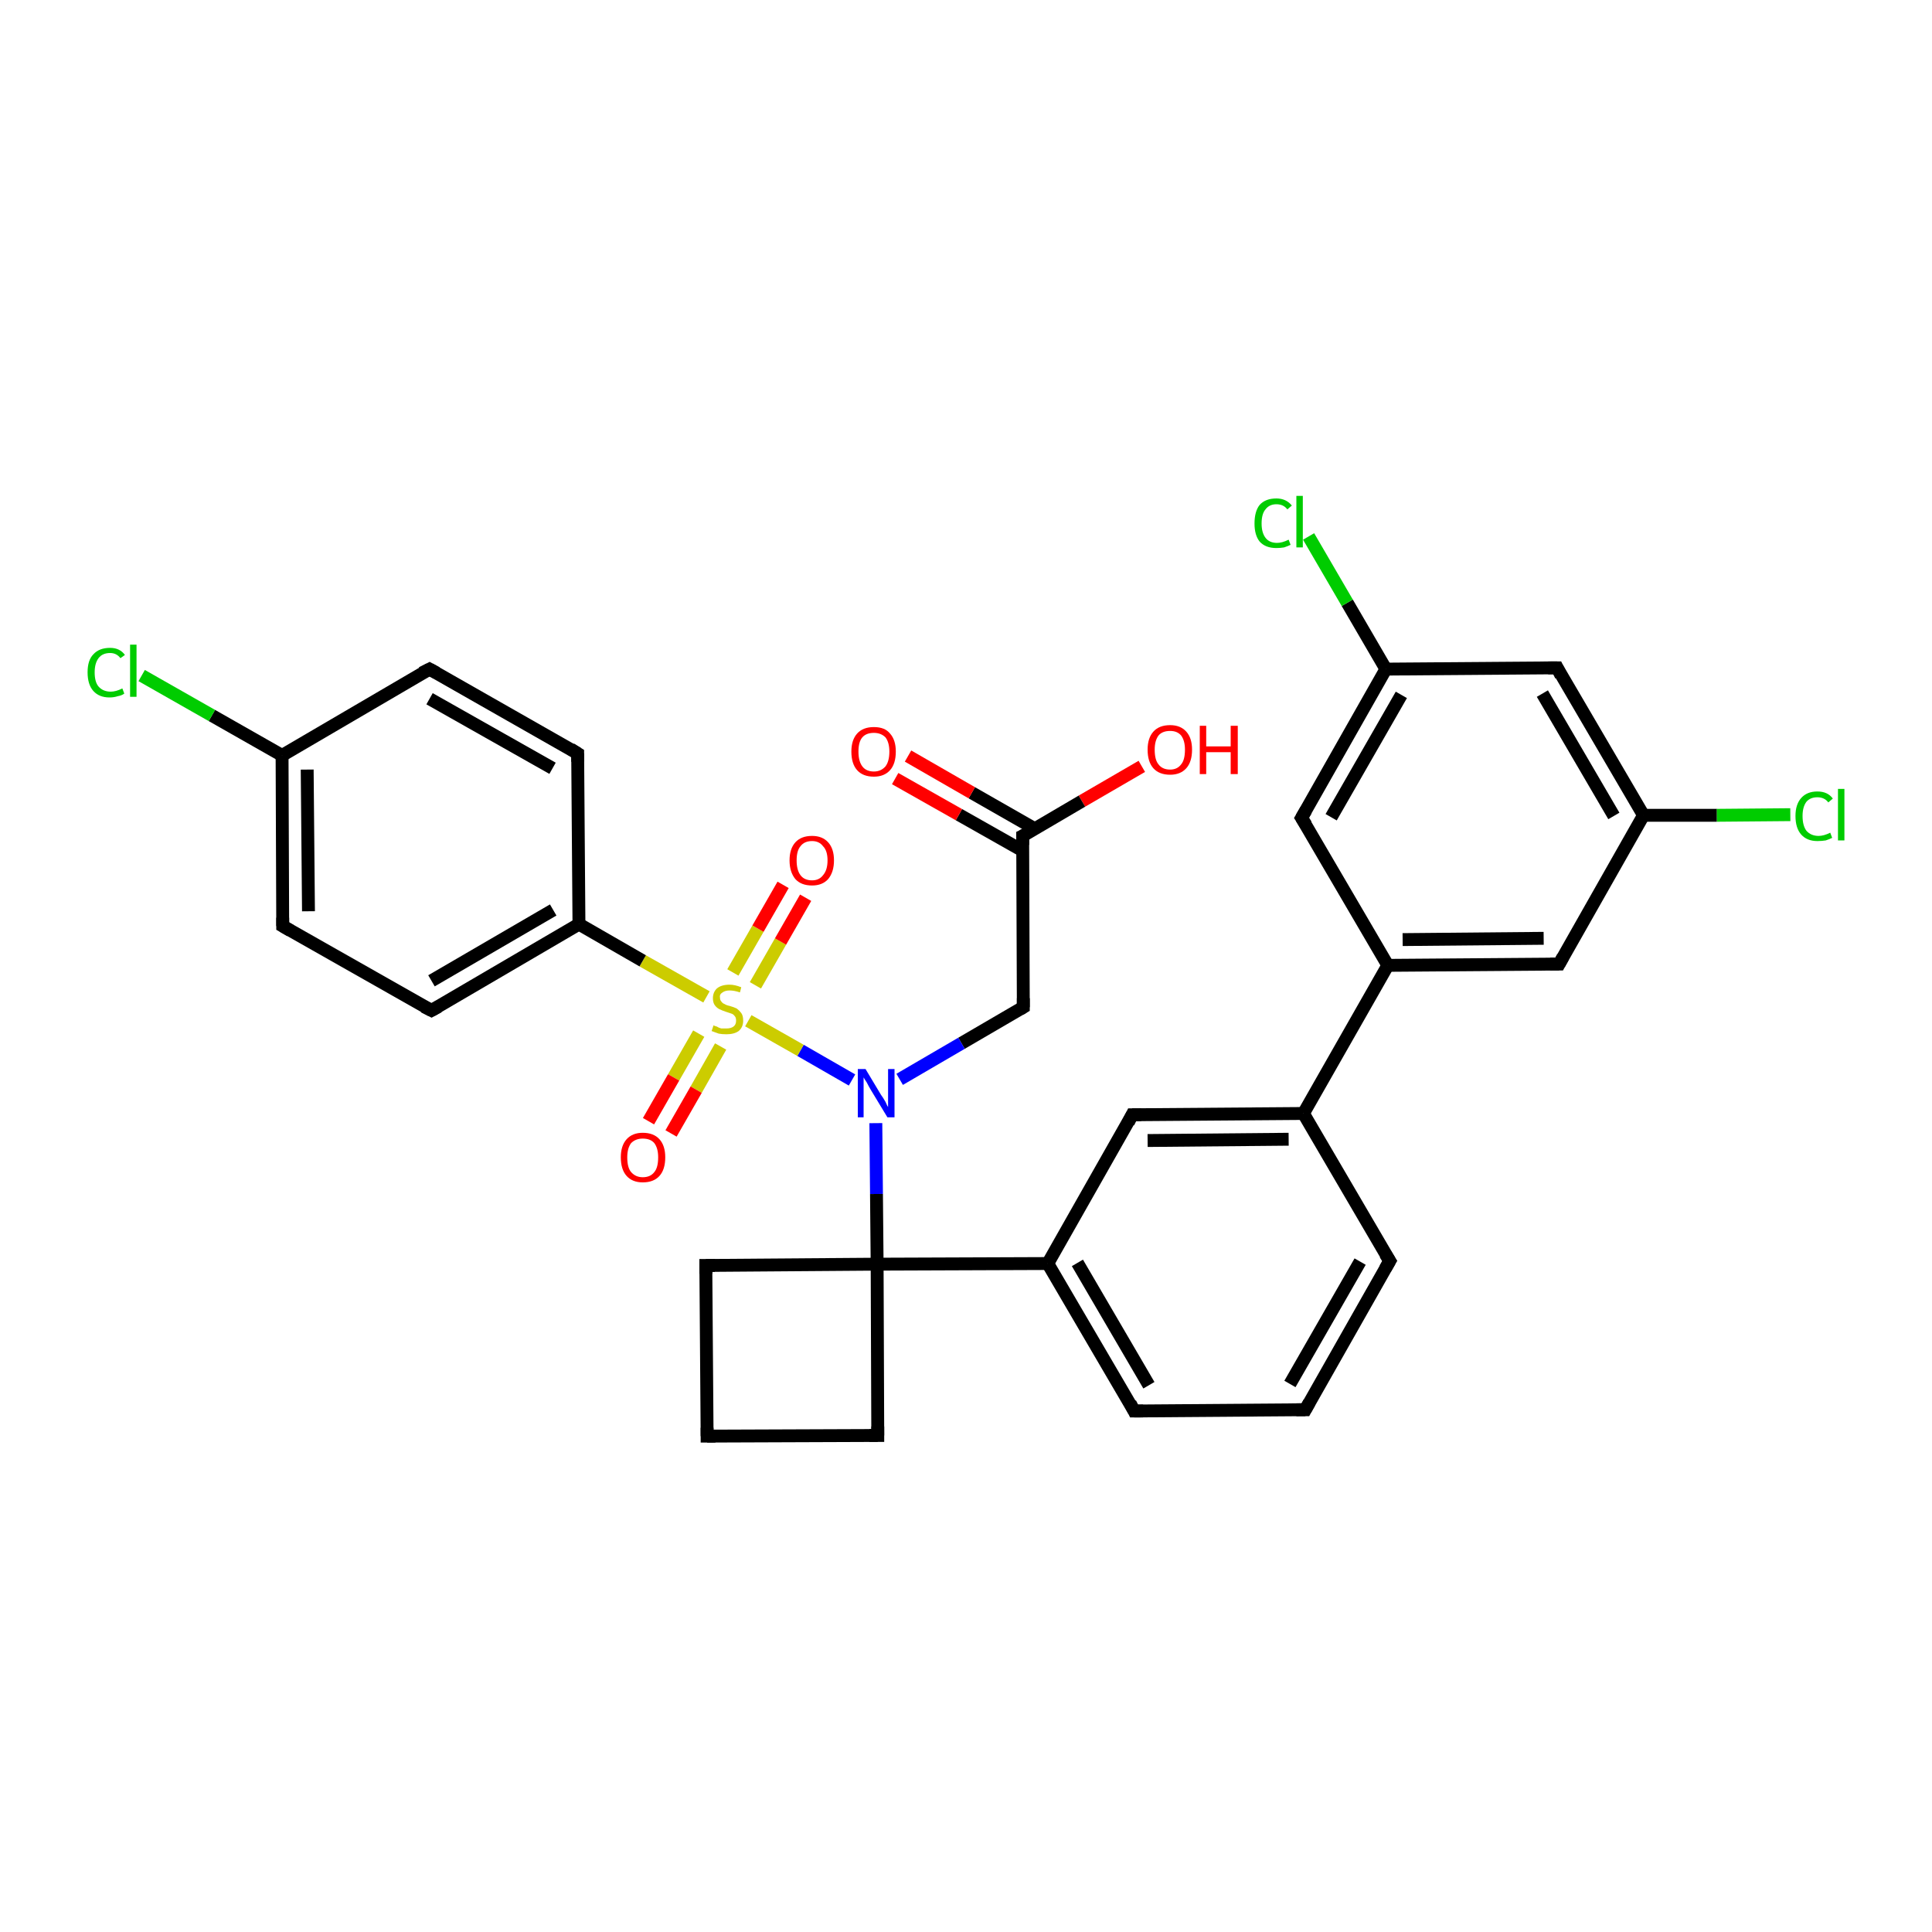 <?xml version='1.0' encoding='iso-8859-1'?>
<svg version='1.1' baseProfile='full'
              xmlns='http://www.w3.org/2000/svg'
                      xmlns:rdkit='http://www.rdkit.org/xml'
                      xmlns:xlink='http://www.w3.org/1999/xlink'
                  xml:space='preserve'
width='300px' height='300px' viewBox='0 0 300 300'>
<!-- END OF HEADER -->
<rect style='opacity:1.0;fill:#FFFFFF;stroke:none' width='300.0' height='300.0' x='0.0' y='0.0'> </rect>
<path class='bond-0 atom-0 atom-1' d='M 177.3,119.0 L 168.0,124.4' style='fill:none;fill-rule:evenodd;stroke:#FF0000;stroke-width:2.0px;stroke-linecap:butt;stroke-linejoin:miter;stroke-opacity:1' />
<path class='bond-0 atom-0 atom-1' d='M 168.0,124.4 L 158.8,129.8' style='fill:none;fill-rule:evenodd;stroke:#000000;stroke-width:2.0px;stroke-linecap:butt;stroke-linejoin:miter;stroke-opacity:1' />
<path class='bond-1 atom-1 atom-2' d='M 160.7,128.7 L 150.9,123.1' style='fill:none;fill-rule:evenodd;stroke:#000000;stroke-width:2.0px;stroke-linecap:butt;stroke-linejoin:miter;stroke-opacity:1' />
<path class='bond-1 atom-1 atom-2' d='M 150.9,123.1 L 141.0,117.4' style='fill:none;fill-rule:evenodd;stroke:#FF0000;stroke-width:2.0px;stroke-linecap:butt;stroke-linejoin:miter;stroke-opacity:1' />
<path class='bond-1 atom-1 atom-2' d='M 158.8,132.1 L 148.9,126.5' style='fill:none;fill-rule:evenodd;stroke:#000000;stroke-width:2.0px;stroke-linecap:butt;stroke-linejoin:miter;stroke-opacity:1' />
<path class='bond-1 atom-1 atom-2' d='M 148.9,126.5 L 139.0,120.9' style='fill:none;fill-rule:evenodd;stroke:#FF0000;stroke-width:2.0px;stroke-linecap:butt;stroke-linejoin:miter;stroke-opacity:1' />
<path class='bond-2 atom-1 atom-3' d='M 158.8,129.8 L 158.9,156.4' style='fill:none;fill-rule:evenodd;stroke:#000000;stroke-width:2.0px;stroke-linecap:butt;stroke-linejoin:miter;stroke-opacity:1' />
<path class='bond-3 atom-3 atom-4' d='M 158.9,156.4 L 149.3,162.0' style='fill:none;fill-rule:evenodd;stroke:#000000;stroke-width:2.0px;stroke-linecap:butt;stroke-linejoin:miter;stroke-opacity:1' />
<path class='bond-3 atom-3 atom-4' d='M 149.3,162.0 L 139.7,167.6' style='fill:none;fill-rule:evenodd;stroke:#0000FF;stroke-width:2.0px;stroke-linecap:butt;stroke-linejoin:miter;stroke-opacity:1' />
<path class='bond-4 atom-4 atom-5' d='M 136.0,174.4 L 136.1,185.4' style='fill:none;fill-rule:evenodd;stroke:#0000FF;stroke-width:2.0px;stroke-linecap:butt;stroke-linejoin:miter;stroke-opacity:1' />
<path class='bond-4 atom-4 atom-5' d='M 136.1,185.4 L 136.2,196.3' style='fill:none;fill-rule:evenodd;stroke:#000000;stroke-width:2.0px;stroke-linecap:butt;stroke-linejoin:miter;stroke-opacity:1' />
<path class='bond-5 atom-5 atom-6' d='M 136.2,196.3 L 136.3,222.9' style='fill:none;fill-rule:evenodd;stroke:#000000;stroke-width:2.0px;stroke-linecap:butt;stroke-linejoin:miter;stroke-opacity:1' />
<path class='bond-6 atom-6 atom-7' d='M 136.3,222.9 L 109.8,223.0' style='fill:none;fill-rule:evenodd;stroke:#000000;stroke-width:2.0px;stroke-linecap:butt;stroke-linejoin:miter;stroke-opacity:1' />
<path class='bond-7 atom-7 atom-8' d='M 109.8,223.0 L 109.6,196.5' style='fill:none;fill-rule:evenodd;stroke:#000000;stroke-width:2.0px;stroke-linecap:butt;stroke-linejoin:miter;stroke-opacity:1' />
<path class='bond-8 atom-5 atom-9' d='M 136.2,196.3 L 162.7,196.2' style='fill:none;fill-rule:evenodd;stroke:#000000;stroke-width:2.0px;stroke-linecap:butt;stroke-linejoin:miter;stroke-opacity:1' />
<path class='bond-9 atom-9 atom-10' d='M 162.7,196.2 L 176.1,219.1' style='fill:none;fill-rule:evenodd;stroke:#000000;stroke-width:2.0px;stroke-linecap:butt;stroke-linejoin:miter;stroke-opacity:1' />
<path class='bond-9 atom-9 atom-10' d='M 167.3,196.1 L 178.4,215.1' style='fill:none;fill-rule:evenodd;stroke:#000000;stroke-width:2.0px;stroke-linecap:butt;stroke-linejoin:miter;stroke-opacity:1' />
<path class='bond-10 atom-10 atom-11' d='M 176.1,219.1 L 202.7,218.9' style='fill:none;fill-rule:evenodd;stroke:#000000;stroke-width:2.0px;stroke-linecap:butt;stroke-linejoin:miter;stroke-opacity:1' />
<path class='bond-11 atom-11 atom-12' d='M 202.7,218.9 L 215.8,195.8' style='fill:none;fill-rule:evenodd;stroke:#000000;stroke-width:2.0px;stroke-linecap:butt;stroke-linejoin:miter;stroke-opacity:1' />
<path class='bond-11 atom-11 atom-12' d='M 200.3,214.9 L 211.2,195.9' style='fill:none;fill-rule:evenodd;stroke:#000000;stroke-width:2.0px;stroke-linecap:butt;stroke-linejoin:miter;stroke-opacity:1' />
<path class='bond-12 atom-12 atom-13' d='M 215.8,195.8 L 202.4,172.9' style='fill:none;fill-rule:evenodd;stroke:#000000;stroke-width:2.0px;stroke-linecap:butt;stroke-linejoin:miter;stroke-opacity:1' />
<path class='bond-13 atom-13 atom-14' d='M 202.4,172.9 L 175.8,173.1' style='fill:none;fill-rule:evenodd;stroke:#000000;stroke-width:2.0px;stroke-linecap:butt;stroke-linejoin:miter;stroke-opacity:1' />
<path class='bond-13 atom-13 atom-14' d='M 200.1,176.9 L 178.2,177.1' style='fill:none;fill-rule:evenodd;stroke:#000000;stroke-width:2.0px;stroke-linecap:butt;stroke-linejoin:miter;stroke-opacity:1' />
<path class='bond-14 atom-13 atom-15' d='M 202.4,172.9 L 215.5,149.9' style='fill:none;fill-rule:evenodd;stroke:#000000;stroke-width:2.0px;stroke-linecap:butt;stroke-linejoin:miter;stroke-opacity:1' />
<path class='bond-15 atom-15 atom-16' d='M 215.5,149.9 L 242.1,149.7' style='fill:none;fill-rule:evenodd;stroke:#000000;stroke-width:2.0px;stroke-linecap:butt;stroke-linejoin:miter;stroke-opacity:1' />
<path class='bond-15 atom-15 atom-16' d='M 217.8,145.9 L 239.7,145.7' style='fill:none;fill-rule:evenodd;stroke:#000000;stroke-width:2.0px;stroke-linecap:butt;stroke-linejoin:miter;stroke-opacity:1' />
<path class='bond-16 atom-16 atom-17' d='M 242.1,149.7 L 255.2,126.6' style='fill:none;fill-rule:evenodd;stroke:#000000;stroke-width:2.0px;stroke-linecap:butt;stroke-linejoin:miter;stroke-opacity:1' />
<path class='bond-17 atom-17 atom-18' d='M 255.2,126.6 L 266.6,126.6' style='fill:none;fill-rule:evenodd;stroke:#000000;stroke-width:2.0px;stroke-linecap:butt;stroke-linejoin:miter;stroke-opacity:1' />
<path class='bond-17 atom-17 atom-18' d='M 266.6,126.6 L 278.0,126.5' style='fill:none;fill-rule:evenodd;stroke:#00CC00;stroke-width:2.0px;stroke-linecap:butt;stroke-linejoin:miter;stroke-opacity:1' />
<path class='bond-18 atom-17 atom-19' d='M 255.2,126.6 L 241.8,103.7' style='fill:none;fill-rule:evenodd;stroke:#000000;stroke-width:2.0px;stroke-linecap:butt;stroke-linejoin:miter;stroke-opacity:1' />
<path class='bond-18 atom-17 atom-19' d='M 250.6,126.7 L 239.5,107.7' style='fill:none;fill-rule:evenodd;stroke:#000000;stroke-width:2.0px;stroke-linecap:butt;stroke-linejoin:miter;stroke-opacity:1' />
<path class='bond-19 atom-19 atom-20' d='M 241.8,103.7 L 215.2,103.9' style='fill:none;fill-rule:evenodd;stroke:#000000;stroke-width:2.0px;stroke-linecap:butt;stroke-linejoin:miter;stroke-opacity:1' />
<path class='bond-20 atom-20 atom-21' d='M 215.2,103.9 L 209.2,93.6' style='fill:none;fill-rule:evenodd;stroke:#000000;stroke-width:2.0px;stroke-linecap:butt;stroke-linejoin:miter;stroke-opacity:1' />
<path class='bond-20 atom-20 atom-21' d='M 209.2,93.6 L 203.2,83.3' style='fill:none;fill-rule:evenodd;stroke:#00CC00;stroke-width:2.0px;stroke-linecap:butt;stroke-linejoin:miter;stroke-opacity:1' />
<path class='bond-21 atom-20 atom-22' d='M 215.2,103.9 L 202.1,127.0' style='fill:none;fill-rule:evenodd;stroke:#000000;stroke-width:2.0px;stroke-linecap:butt;stroke-linejoin:miter;stroke-opacity:1' />
<path class='bond-21 atom-20 atom-22' d='M 217.6,107.9 L 206.7,126.9' style='fill:none;fill-rule:evenodd;stroke:#000000;stroke-width:2.0px;stroke-linecap:butt;stroke-linejoin:miter;stroke-opacity:1' />
<path class='bond-22 atom-4 atom-23' d='M 132.3,167.7 L 124.3,163.1' style='fill:none;fill-rule:evenodd;stroke:#0000FF;stroke-width:2.0px;stroke-linecap:butt;stroke-linejoin:miter;stroke-opacity:1' />
<path class='bond-22 atom-4 atom-23' d='M 124.3,163.1 L 116.2,158.5' style='fill:none;fill-rule:evenodd;stroke:#CCCC00;stroke-width:2.0px;stroke-linecap:butt;stroke-linejoin:miter;stroke-opacity:1' />
<path class='bond-23 atom-23 atom-24' d='M 108.5,160.5 L 104.6,167.3' style='fill:none;fill-rule:evenodd;stroke:#CCCC00;stroke-width:2.0px;stroke-linecap:butt;stroke-linejoin:miter;stroke-opacity:1' />
<path class='bond-23 atom-23 atom-24' d='M 104.6,167.3 L 100.7,174.1' style='fill:none;fill-rule:evenodd;stroke:#FF0000;stroke-width:2.0px;stroke-linecap:butt;stroke-linejoin:miter;stroke-opacity:1' />
<path class='bond-23 atom-23 atom-24' d='M 111.9,162.5 L 108.1,169.2' style='fill:none;fill-rule:evenodd;stroke:#CCCC00;stroke-width:2.0px;stroke-linecap:butt;stroke-linejoin:miter;stroke-opacity:1' />
<path class='bond-23 atom-23 atom-24' d='M 108.1,169.2 L 104.2,176.0' style='fill:none;fill-rule:evenodd;stroke:#FF0000;stroke-width:2.0px;stroke-linecap:butt;stroke-linejoin:miter;stroke-opacity:1' />
<path class='bond-24 atom-23 atom-25' d='M 117.3,153.0 L 121.2,146.2' style='fill:none;fill-rule:evenodd;stroke:#CCCC00;stroke-width:2.0px;stroke-linecap:butt;stroke-linejoin:miter;stroke-opacity:1' />
<path class='bond-24 atom-23 atom-25' d='M 121.2,146.2 L 125.1,139.4' style='fill:none;fill-rule:evenodd;stroke:#FF0000;stroke-width:2.0px;stroke-linecap:butt;stroke-linejoin:miter;stroke-opacity:1' />
<path class='bond-24 atom-23 atom-25' d='M 113.8,151.0 L 117.7,144.2' style='fill:none;fill-rule:evenodd;stroke:#CCCC00;stroke-width:2.0px;stroke-linecap:butt;stroke-linejoin:miter;stroke-opacity:1' />
<path class='bond-24 atom-23 atom-25' d='M 117.7,144.2 L 121.6,137.4' style='fill:none;fill-rule:evenodd;stroke:#FF0000;stroke-width:2.0px;stroke-linecap:butt;stroke-linejoin:miter;stroke-opacity:1' />
<path class='bond-25 atom-23 atom-26' d='M 109.7,154.8 L 99.8,149.2' style='fill:none;fill-rule:evenodd;stroke:#CCCC00;stroke-width:2.0px;stroke-linecap:butt;stroke-linejoin:miter;stroke-opacity:1' />
<path class='bond-25 atom-23 atom-26' d='M 99.8,149.2 L 89.9,143.5' style='fill:none;fill-rule:evenodd;stroke:#000000;stroke-width:2.0px;stroke-linecap:butt;stroke-linejoin:miter;stroke-opacity:1' />
<path class='bond-26 atom-26 atom-27' d='M 89.9,143.5 L 67.0,156.9' style='fill:none;fill-rule:evenodd;stroke:#000000;stroke-width:2.0px;stroke-linecap:butt;stroke-linejoin:miter;stroke-opacity:1' />
<path class='bond-26 atom-26 atom-27' d='M 85.9,141.3 L 67.0,152.3' style='fill:none;fill-rule:evenodd;stroke:#000000;stroke-width:2.0px;stroke-linecap:butt;stroke-linejoin:miter;stroke-opacity:1' />
<path class='bond-27 atom-27 atom-28' d='M 67.0,156.9 L 43.9,143.8' style='fill:none;fill-rule:evenodd;stroke:#000000;stroke-width:2.0px;stroke-linecap:butt;stroke-linejoin:miter;stroke-opacity:1' />
<path class='bond-28 atom-28 atom-29' d='M 43.9,143.8 L 43.8,117.3' style='fill:none;fill-rule:evenodd;stroke:#000000;stroke-width:2.0px;stroke-linecap:butt;stroke-linejoin:miter;stroke-opacity:1' />
<path class='bond-28 atom-28 atom-29' d='M 47.9,141.5 L 47.7,119.5' style='fill:none;fill-rule:evenodd;stroke:#000000;stroke-width:2.0px;stroke-linecap:butt;stroke-linejoin:miter;stroke-opacity:1' />
<path class='bond-29 atom-29 atom-30' d='M 43.8,117.3 L 32.9,111.1' style='fill:none;fill-rule:evenodd;stroke:#000000;stroke-width:2.0px;stroke-linecap:butt;stroke-linejoin:miter;stroke-opacity:1' />
<path class='bond-29 atom-29 atom-30' d='M 32.9,111.1 L 22.0,104.9' style='fill:none;fill-rule:evenodd;stroke:#00CC00;stroke-width:2.0px;stroke-linecap:butt;stroke-linejoin:miter;stroke-opacity:1' />
<path class='bond-30 atom-29 atom-31' d='M 43.8,117.3 L 66.7,103.9' style='fill:none;fill-rule:evenodd;stroke:#000000;stroke-width:2.0px;stroke-linecap:butt;stroke-linejoin:miter;stroke-opacity:1' />
<path class='bond-31 atom-31 atom-32' d='M 66.7,103.9 L 89.7,117.0' style='fill:none;fill-rule:evenodd;stroke:#000000;stroke-width:2.0px;stroke-linecap:butt;stroke-linejoin:miter;stroke-opacity:1' />
<path class='bond-31 atom-31 atom-32' d='M 66.7,108.5 L 85.8,119.3' style='fill:none;fill-rule:evenodd;stroke:#000000;stroke-width:2.0px;stroke-linecap:butt;stroke-linejoin:miter;stroke-opacity:1' />
<path class='bond-32 atom-8 atom-5' d='M 109.6,196.5 L 136.2,196.3' style='fill:none;fill-rule:evenodd;stroke:#000000;stroke-width:2.0px;stroke-linecap:butt;stroke-linejoin:miter;stroke-opacity:1' />
<path class='bond-33 atom-14 atom-9' d='M 175.8,173.1 L 162.7,196.2' style='fill:none;fill-rule:evenodd;stroke:#000000;stroke-width:2.0px;stroke-linecap:butt;stroke-linejoin:miter;stroke-opacity:1' />
<path class='bond-34 atom-22 atom-15' d='M 202.1,127.0 L 215.5,149.9' style='fill:none;fill-rule:evenodd;stroke:#000000;stroke-width:2.0px;stroke-linecap:butt;stroke-linejoin:miter;stroke-opacity:1' />
<path class='bond-35 atom-32 atom-26' d='M 89.7,117.0 L 89.9,143.5' style='fill:none;fill-rule:evenodd;stroke:#000000;stroke-width:2.0px;stroke-linecap:butt;stroke-linejoin:miter;stroke-opacity:1' />
<path d='M 159.2,129.6 L 158.8,129.8 L 158.8,131.2' style='fill:none;stroke:#000000;stroke-width:2.0px;stroke-linecap:butt;stroke-linejoin:miter;stroke-opacity:1;' />
<path d='M 158.9,155.0 L 158.9,156.4 L 158.4,156.7' style='fill:none;stroke:#000000;stroke-width:2.0px;stroke-linecap:butt;stroke-linejoin:miter;stroke-opacity:1;' />
<path d='M 136.3,221.5 L 136.3,222.9 L 135.0,222.9' style='fill:none;stroke:#000000;stroke-width:2.0px;stroke-linecap:butt;stroke-linejoin:miter;stroke-opacity:1;' />
<path d='M 111.1,223.0 L 109.8,223.0 L 109.8,221.7' style='fill:none;stroke:#000000;stroke-width:2.0px;stroke-linecap:butt;stroke-linejoin:miter;stroke-opacity:1;' />
<path d='M 109.6,197.8 L 109.6,196.5 L 111.0,196.5' style='fill:none;stroke:#000000;stroke-width:2.0px;stroke-linecap:butt;stroke-linejoin:miter;stroke-opacity:1;' />
<path d='M 175.5,217.9 L 176.1,219.1 L 177.5,219.1' style='fill:none;stroke:#000000;stroke-width:2.0px;stroke-linecap:butt;stroke-linejoin:miter;stroke-opacity:1;' />
<path d='M 201.3,218.9 L 202.7,218.9 L 203.3,217.8' style='fill:none;stroke:#000000;stroke-width:2.0px;stroke-linecap:butt;stroke-linejoin:miter;stroke-opacity:1;' />
<path d='M 215.1,197.0 L 215.8,195.8 L 215.1,194.7' style='fill:none;stroke:#000000;stroke-width:2.0px;stroke-linecap:butt;stroke-linejoin:miter;stroke-opacity:1;' />
<path d='M 177.2,173.1 L 175.8,173.1 L 175.2,174.3' style='fill:none;stroke:#000000;stroke-width:2.0px;stroke-linecap:butt;stroke-linejoin:miter;stroke-opacity:1;' />
<path d='M 240.7,149.7 L 242.1,149.7 L 242.7,148.6' style='fill:none;stroke:#000000;stroke-width:2.0px;stroke-linecap:butt;stroke-linejoin:miter;stroke-opacity:1;' />
<path d='M 242.4,104.9 L 241.8,103.7 L 240.4,103.7' style='fill:none;stroke:#000000;stroke-width:2.0px;stroke-linecap:butt;stroke-linejoin:miter;stroke-opacity:1;' />
<path d='M 202.8,125.8 L 202.1,127.0 L 202.8,128.1' style='fill:none;stroke:#000000;stroke-width:2.0px;stroke-linecap:butt;stroke-linejoin:miter;stroke-opacity:1;' />
<path d='M 68.1,156.3 L 67.0,156.9 L 65.8,156.3' style='fill:none;stroke:#000000;stroke-width:2.0px;stroke-linecap:butt;stroke-linejoin:miter;stroke-opacity:1;' />
<path d='M 45.1,144.5 L 43.9,143.8 L 43.9,142.5' style='fill:none;stroke:#000000;stroke-width:2.0px;stroke-linecap:butt;stroke-linejoin:miter;stroke-opacity:1;' />
<path d='M 65.5,104.5 L 66.7,103.9 L 67.8,104.5' style='fill:none;stroke:#000000;stroke-width:2.0px;stroke-linecap:butt;stroke-linejoin:miter;stroke-opacity:1;' />
<path d='M 88.6,116.3 L 89.7,117.0 L 89.7,118.3' style='fill:none;stroke:#000000;stroke-width:2.0px;stroke-linecap:butt;stroke-linejoin:miter;stroke-opacity:1;' />
<path class='atom-0' d='M 178.2 116.4
Q 178.2 114.6, 179.1 113.6
Q 180.0 112.6, 181.7 112.6
Q 183.3 112.6, 184.2 113.6
Q 185.1 114.6, 185.1 116.4
Q 185.1 118.3, 184.2 119.3
Q 183.3 120.3, 181.7 120.3
Q 180.0 120.3, 179.1 119.3
Q 178.2 118.3, 178.2 116.4
M 181.7 119.5
Q 182.8 119.5, 183.4 118.7
Q 184.0 118.0, 184.0 116.4
Q 184.0 115.0, 183.4 114.2
Q 182.8 113.5, 181.7 113.5
Q 180.5 113.5, 179.9 114.2
Q 179.3 115.0, 179.3 116.4
Q 179.3 118.0, 179.9 118.7
Q 180.5 119.5, 181.7 119.5
' fill='#FF0000'/>
<path class='atom-0' d='M 186.3 112.7
L 187.3 112.7
L 187.3 115.9
L 191.1 115.9
L 191.1 112.7
L 192.2 112.7
L 192.2 120.2
L 191.1 120.2
L 191.1 116.8
L 187.3 116.8
L 187.3 120.2
L 186.3 120.2
L 186.3 112.7
' fill='#FF0000'/>
<path class='atom-2' d='M 132.2 116.7
Q 132.2 114.9, 133.1 113.9
Q 134.0 112.9, 135.7 112.9
Q 137.4 112.9, 138.2 113.9
Q 139.1 114.9, 139.1 116.7
Q 139.1 118.6, 138.2 119.6
Q 137.3 120.6, 135.7 120.6
Q 134.0 120.6, 133.1 119.6
Q 132.2 118.6, 132.2 116.7
M 135.7 119.8
Q 136.8 119.8, 137.5 119.0
Q 138.1 118.2, 138.1 116.7
Q 138.1 115.3, 137.5 114.5
Q 136.8 113.8, 135.7 113.8
Q 134.5 113.8, 133.9 114.5
Q 133.3 115.2, 133.3 116.7
Q 133.3 118.2, 133.9 119.0
Q 134.5 119.8, 135.7 119.8
' fill='#FF0000'/>
<path class='atom-4' d='M 134.4 166.0
L 136.8 170.0
Q 137.1 170.4, 137.5 171.1
Q 137.8 171.8, 137.9 171.9
L 137.9 166.0
L 138.9 166.0
L 138.9 173.5
L 137.8 173.5
L 135.2 169.2
Q 134.9 168.7, 134.6 168.1
Q 134.2 167.5, 134.1 167.3
L 134.1 173.5
L 133.2 173.5
L 133.2 166.0
L 134.4 166.0
' fill='#0000FF'/>
<path class='atom-18' d='M 278.8 126.7
Q 278.8 124.9, 279.7 123.9
Q 280.6 122.9, 282.2 122.9
Q 283.8 122.9, 284.6 124.0
L 283.9 124.6
Q 283.3 123.8, 282.2 123.8
Q 281.1 123.8, 280.5 124.5
Q 279.9 125.3, 279.9 126.7
Q 279.9 128.2, 280.5 129.0
Q 281.2 129.8, 282.4 129.8
Q 283.2 129.8, 284.2 129.3
L 284.5 130.1
Q 284.1 130.3, 283.5 130.5
Q 282.9 130.6, 282.2 130.6
Q 280.6 130.6, 279.7 129.6
Q 278.8 128.6, 278.8 126.7
' fill='#00CC00'/>
<path class='atom-18' d='M 285.4 122.5
L 286.4 122.5
L 286.4 130.5
L 285.4 130.5
L 285.4 122.5
' fill='#00CC00'/>
<path class='atom-21' d='M 194.8 81.3
Q 194.8 79.4, 195.6 78.4
Q 196.5 77.4, 198.2 77.4
Q 199.7 77.4, 200.6 78.5
L 199.9 79.1
Q 199.3 78.3, 198.2 78.3
Q 197.1 78.3, 196.5 79.1
Q 195.9 79.8, 195.9 81.3
Q 195.9 82.7, 196.5 83.5
Q 197.1 84.3, 198.3 84.3
Q 199.1 84.3, 200.1 83.8
L 200.4 84.6
Q 200.0 84.8, 199.4 85.0
Q 198.8 85.1, 198.2 85.1
Q 196.5 85.1, 195.6 84.1
Q 194.8 83.1, 194.8 81.3
' fill='#00CC00'/>
<path class='atom-21' d='M 201.3 77.0
L 202.3 77.0
L 202.3 85.0
L 201.3 85.0
L 201.3 77.0
' fill='#00CC00'/>
<path class='atom-23' d='M 110.8 159.2
Q 110.9 159.3, 111.3 159.4
Q 111.6 159.6, 112.0 159.7
Q 112.4 159.7, 112.8 159.7
Q 113.5 159.7, 113.9 159.4
Q 114.3 159.1, 114.3 158.5
Q 114.3 158.0, 114.1 157.8
Q 113.9 157.5, 113.6 157.4
Q 113.3 157.3, 112.7 157.1
Q 112.1 156.9, 111.7 156.7
Q 111.3 156.5, 111.0 156.1
Q 110.7 155.7, 110.7 155.0
Q 110.7 154.1, 111.3 153.5
Q 112.0 152.9, 113.3 152.9
Q 114.1 152.9, 115.1 153.3
L 114.9 154.1
Q 114.0 153.8, 113.3 153.8
Q 112.6 153.8, 112.2 154.1
Q 111.7 154.4, 111.8 154.9
Q 111.8 155.3, 112.0 155.5
Q 112.2 155.8, 112.5 155.9
Q 112.8 156.1, 113.3 156.2
Q 114.0 156.4, 114.4 156.6
Q 114.8 156.9, 115.1 157.3
Q 115.4 157.7, 115.4 158.5
Q 115.4 159.5, 114.7 160.1
Q 114.0 160.6, 112.8 160.6
Q 112.1 160.6, 111.6 160.5
Q 111.1 160.3, 110.5 160.1
L 110.8 159.2
' fill='#CCCC00'/>
<path class='atom-24' d='M 96.4 179.7
Q 96.4 177.9, 97.3 176.9
Q 98.2 175.9, 99.8 175.9
Q 101.5 175.9, 102.4 176.9
Q 103.3 177.9, 103.3 179.7
Q 103.3 181.6, 102.4 182.6
Q 101.5 183.6, 99.8 183.6
Q 98.2 183.6, 97.3 182.6
Q 96.4 181.6, 96.4 179.7
M 99.8 182.8
Q 101.0 182.8, 101.6 182.0
Q 102.2 181.3, 102.2 179.7
Q 102.2 178.3, 101.6 177.5
Q 101.0 176.8, 99.8 176.8
Q 98.7 176.8, 98.0 177.5
Q 97.4 178.3, 97.4 179.7
Q 97.4 181.3, 98.0 182.0
Q 98.7 182.8, 99.8 182.8
' fill='#FF0000'/>
<path class='atom-25' d='M 122.6 133.6
Q 122.6 131.8, 123.5 130.8
Q 124.4 129.8, 126.1 129.8
Q 127.7 129.8, 128.6 130.8
Q 129.5 131.8, 129.5 133.6
Q 129.5 135.4, 128.6 136.5
Q 127.7 137.5, 126.1 137.5
Q 124.4 137.5, 123.5 136.5
Q 122.6 135.4, 122.6 133.6
M 126.1 136.7
Q 127.2 136.7, 127.8 135.9
Q 128.5 135.1, 128.5 133.6
Q 128.5 132.1, 127.8 131.4
Q 127.2 130.6, 126.1 130.6
Q 124.9 130.6, 124.3 131.4
Q 123.7 132.1, 123.7 133.6
Q 123.7 135.1, 124.3 135.9
Q 124.9 136.7, 126.1 136.7
' fill='#FF0000'/>
<path class='atom-30' d='M 13.6 104.4
Q 13.6 102.5, 14.5 101.6
Q 15.4 100.6, 17.1 100.6
Q 18.6 100.6, 19.4 101.7
L 18.7 102.2
Q 18.1 101.4, 17.1 101.4
Q 15.9 101.4, 15.3 102.2
Q 14.7 103.0, 14.7 104.4
Q 14.7 105.9, 15.3 106.6
Q 16.0 107.4, 17.2 107.4
Q 18.0 107.4, 19.0 106.9
L 19.3 107.7
Q 18.9 108.0, 18.3 108.1
Q 17.7 108.3, 17.0 108.3
Q 15.4 108.3, 14.5 107.3
Q 13.6 106.3, 13.6 104.4
' fill='#00CC00'/>
<path class='atom-30' d='M 20.2 100.1
L 21.2 100.1
L 21.2 108.2
L 20.2 108.2
L 20.2 100.1
' fill='#00CC00'/>
</svg>
